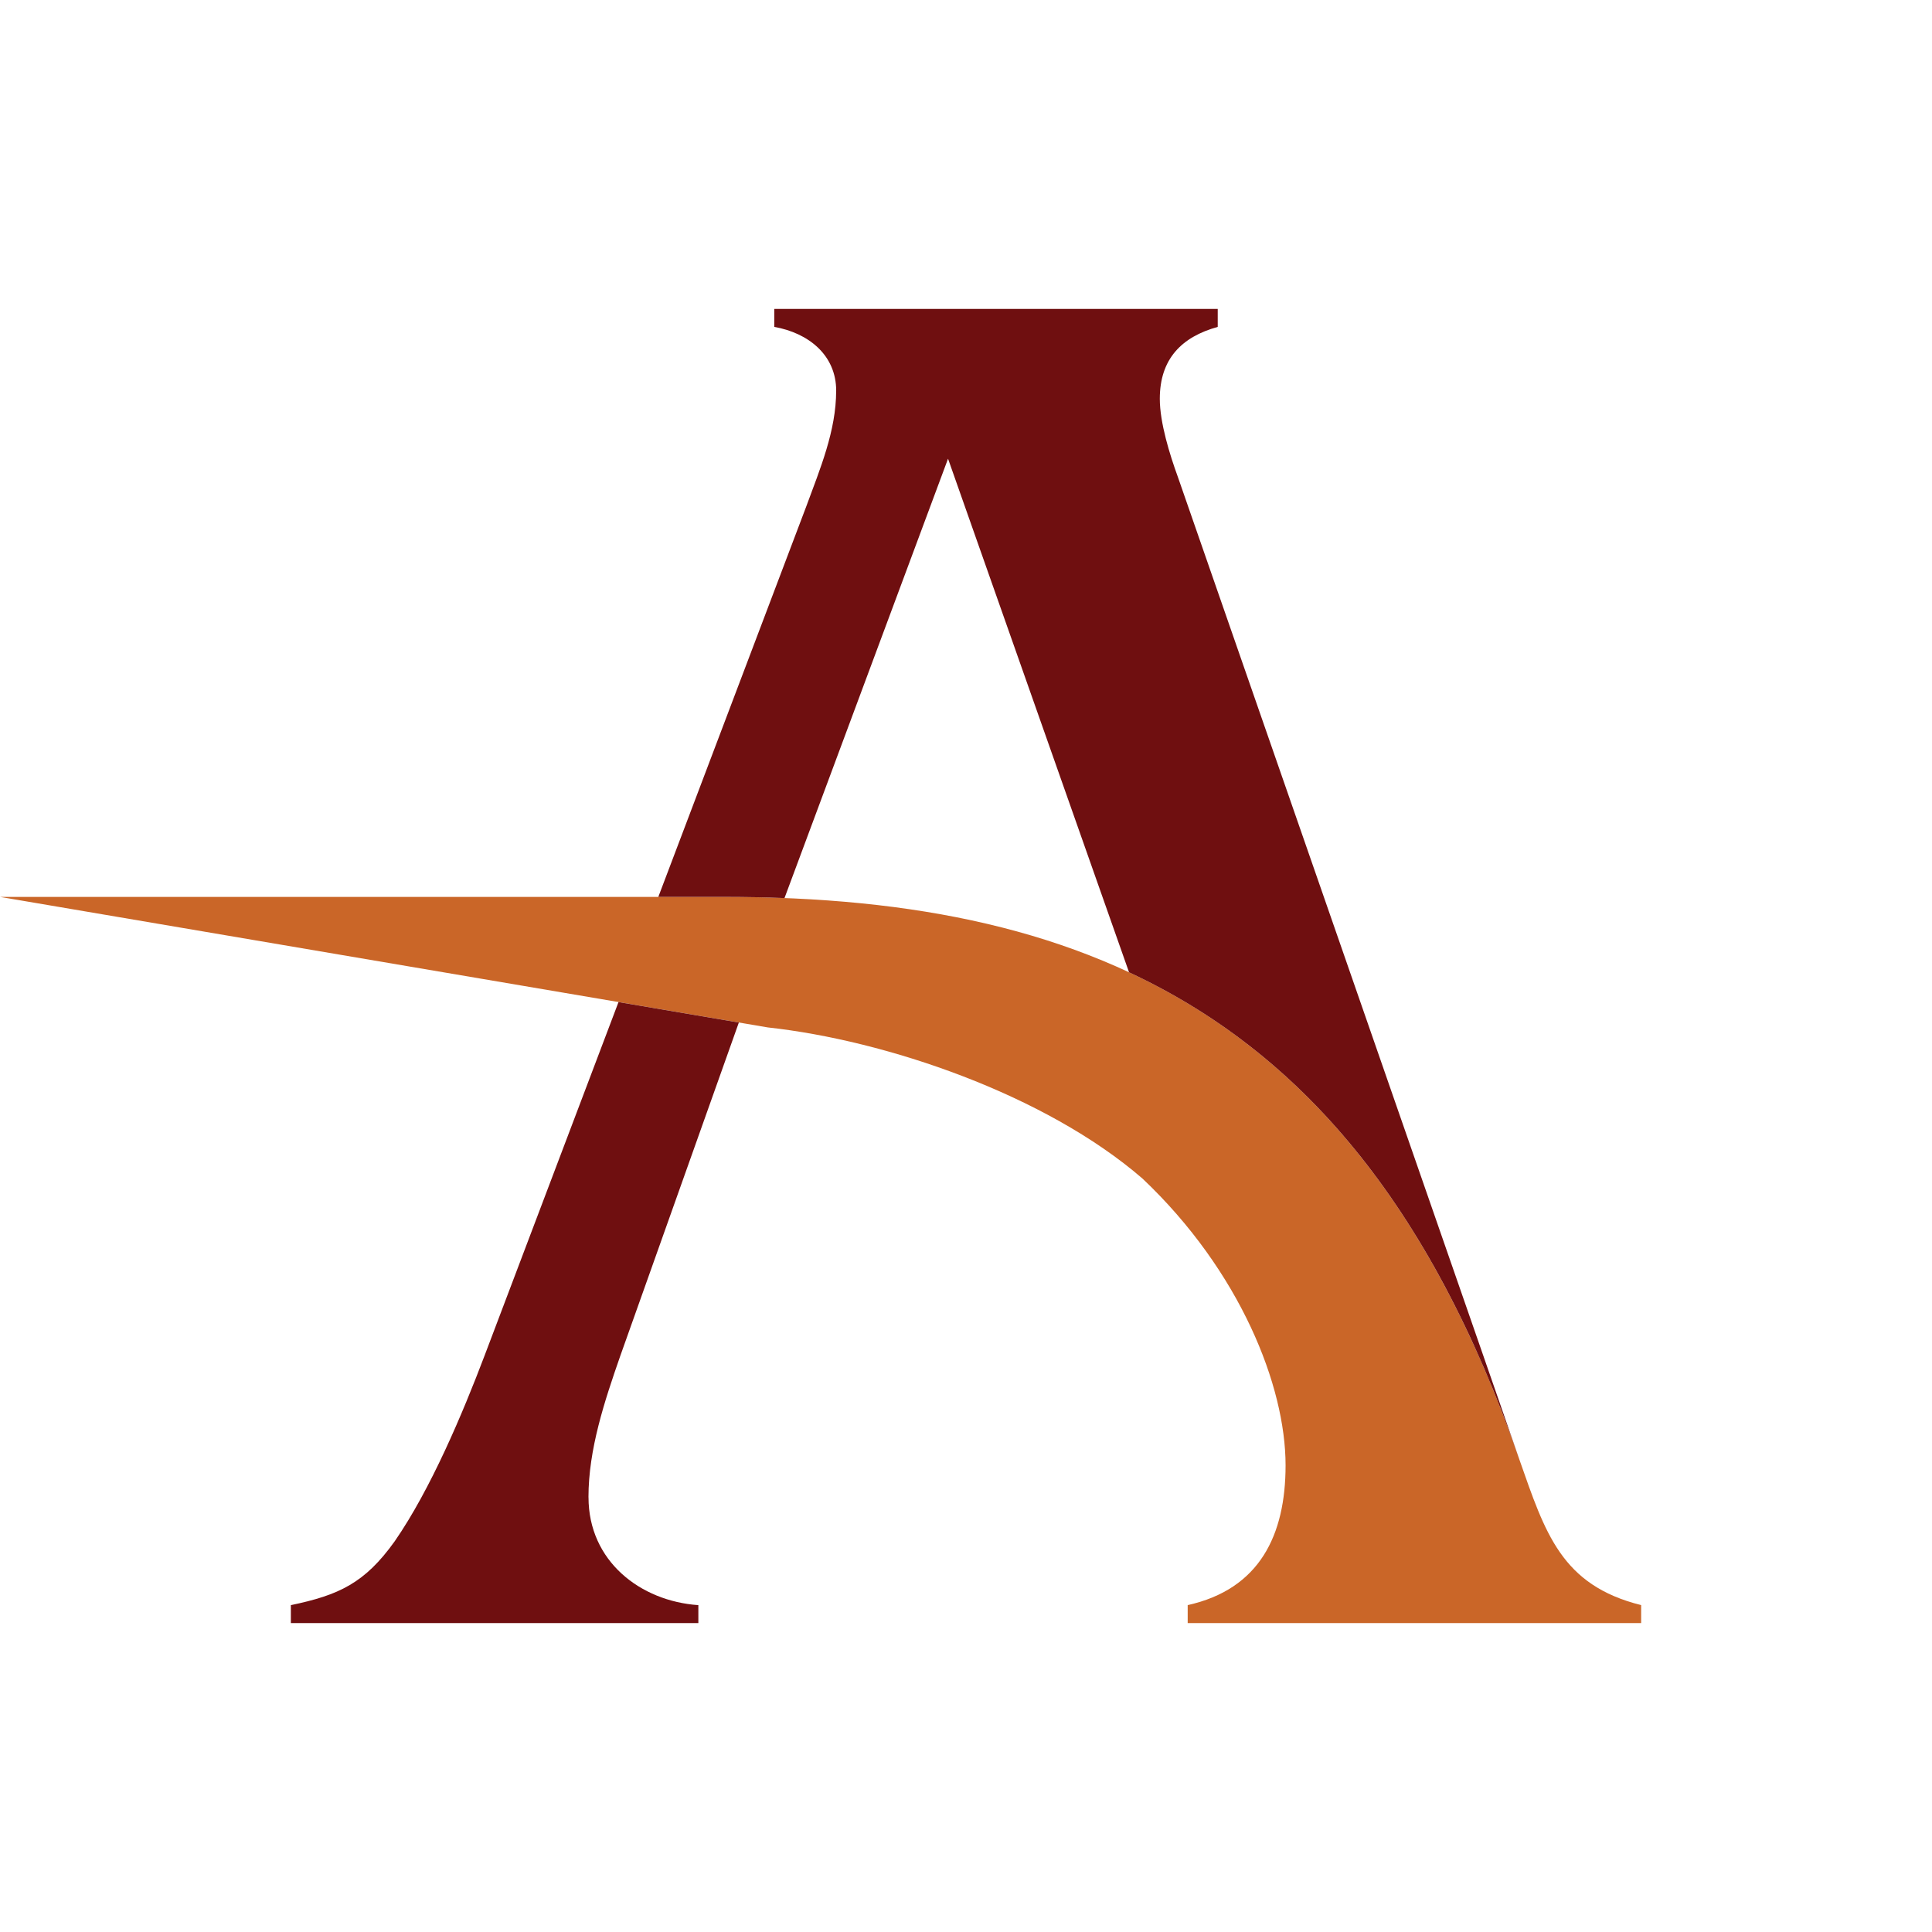 <svg xmlns="http://www.w3.org/2000/svg" id="Layer_1" viewBox="0 0 512 512"><defs><style>      .st0 {        fill: #ca6628;      }      .st1 {        fill: #6f0f10;      }    </style></defs><path class="st0" d="M0,237.69h192.07c100.09,0,170.64,34.18,210.56,149.04,6.88,19.58,11.12,33.35,32.29,38.64v4.76h-120.17v-4.76c19.06-4.23,25.94-18.53,25.94-37.05,0-21.04-12.04-51.47-37.89-75.96-25.79-22.34-68.06-36.67-99.32-40.08L0,237.69Z"></path><g><path class="st1" d="M221.59,103.56c0,10.59-4.24,20.64-7.94,30.7l-39.19,103.43h17.61c5.36,0,10.63.1,15.83.31l43.34-116.44,47.97,136.11c45.15,21.03,79.7,60.8,103.43,129.07l-90.52-260.42c-2.12-5.82-4.76-14.29-4.76-20.64,0-10.59,5.82-16.41,15.35-19.05v-4.76h-117.52v4.76c9,1.59,16.41,7.41,16.41,16.94Z"></path><path class="st1" d="M155.95,396.79c0-12.7,4.23-25.41,8.47-37.58l31.38-88.23-31.89-5.42-35.48,93.65c-5.82,15.35-14.29,35.46-23.82,49.23-7.94,11.12-14.82,14.29-27.53,16.94v4.76h107.99v-4.76c-15.35-1.06-29.11-11.64-29.11-28.58Z"></path></g></svg>